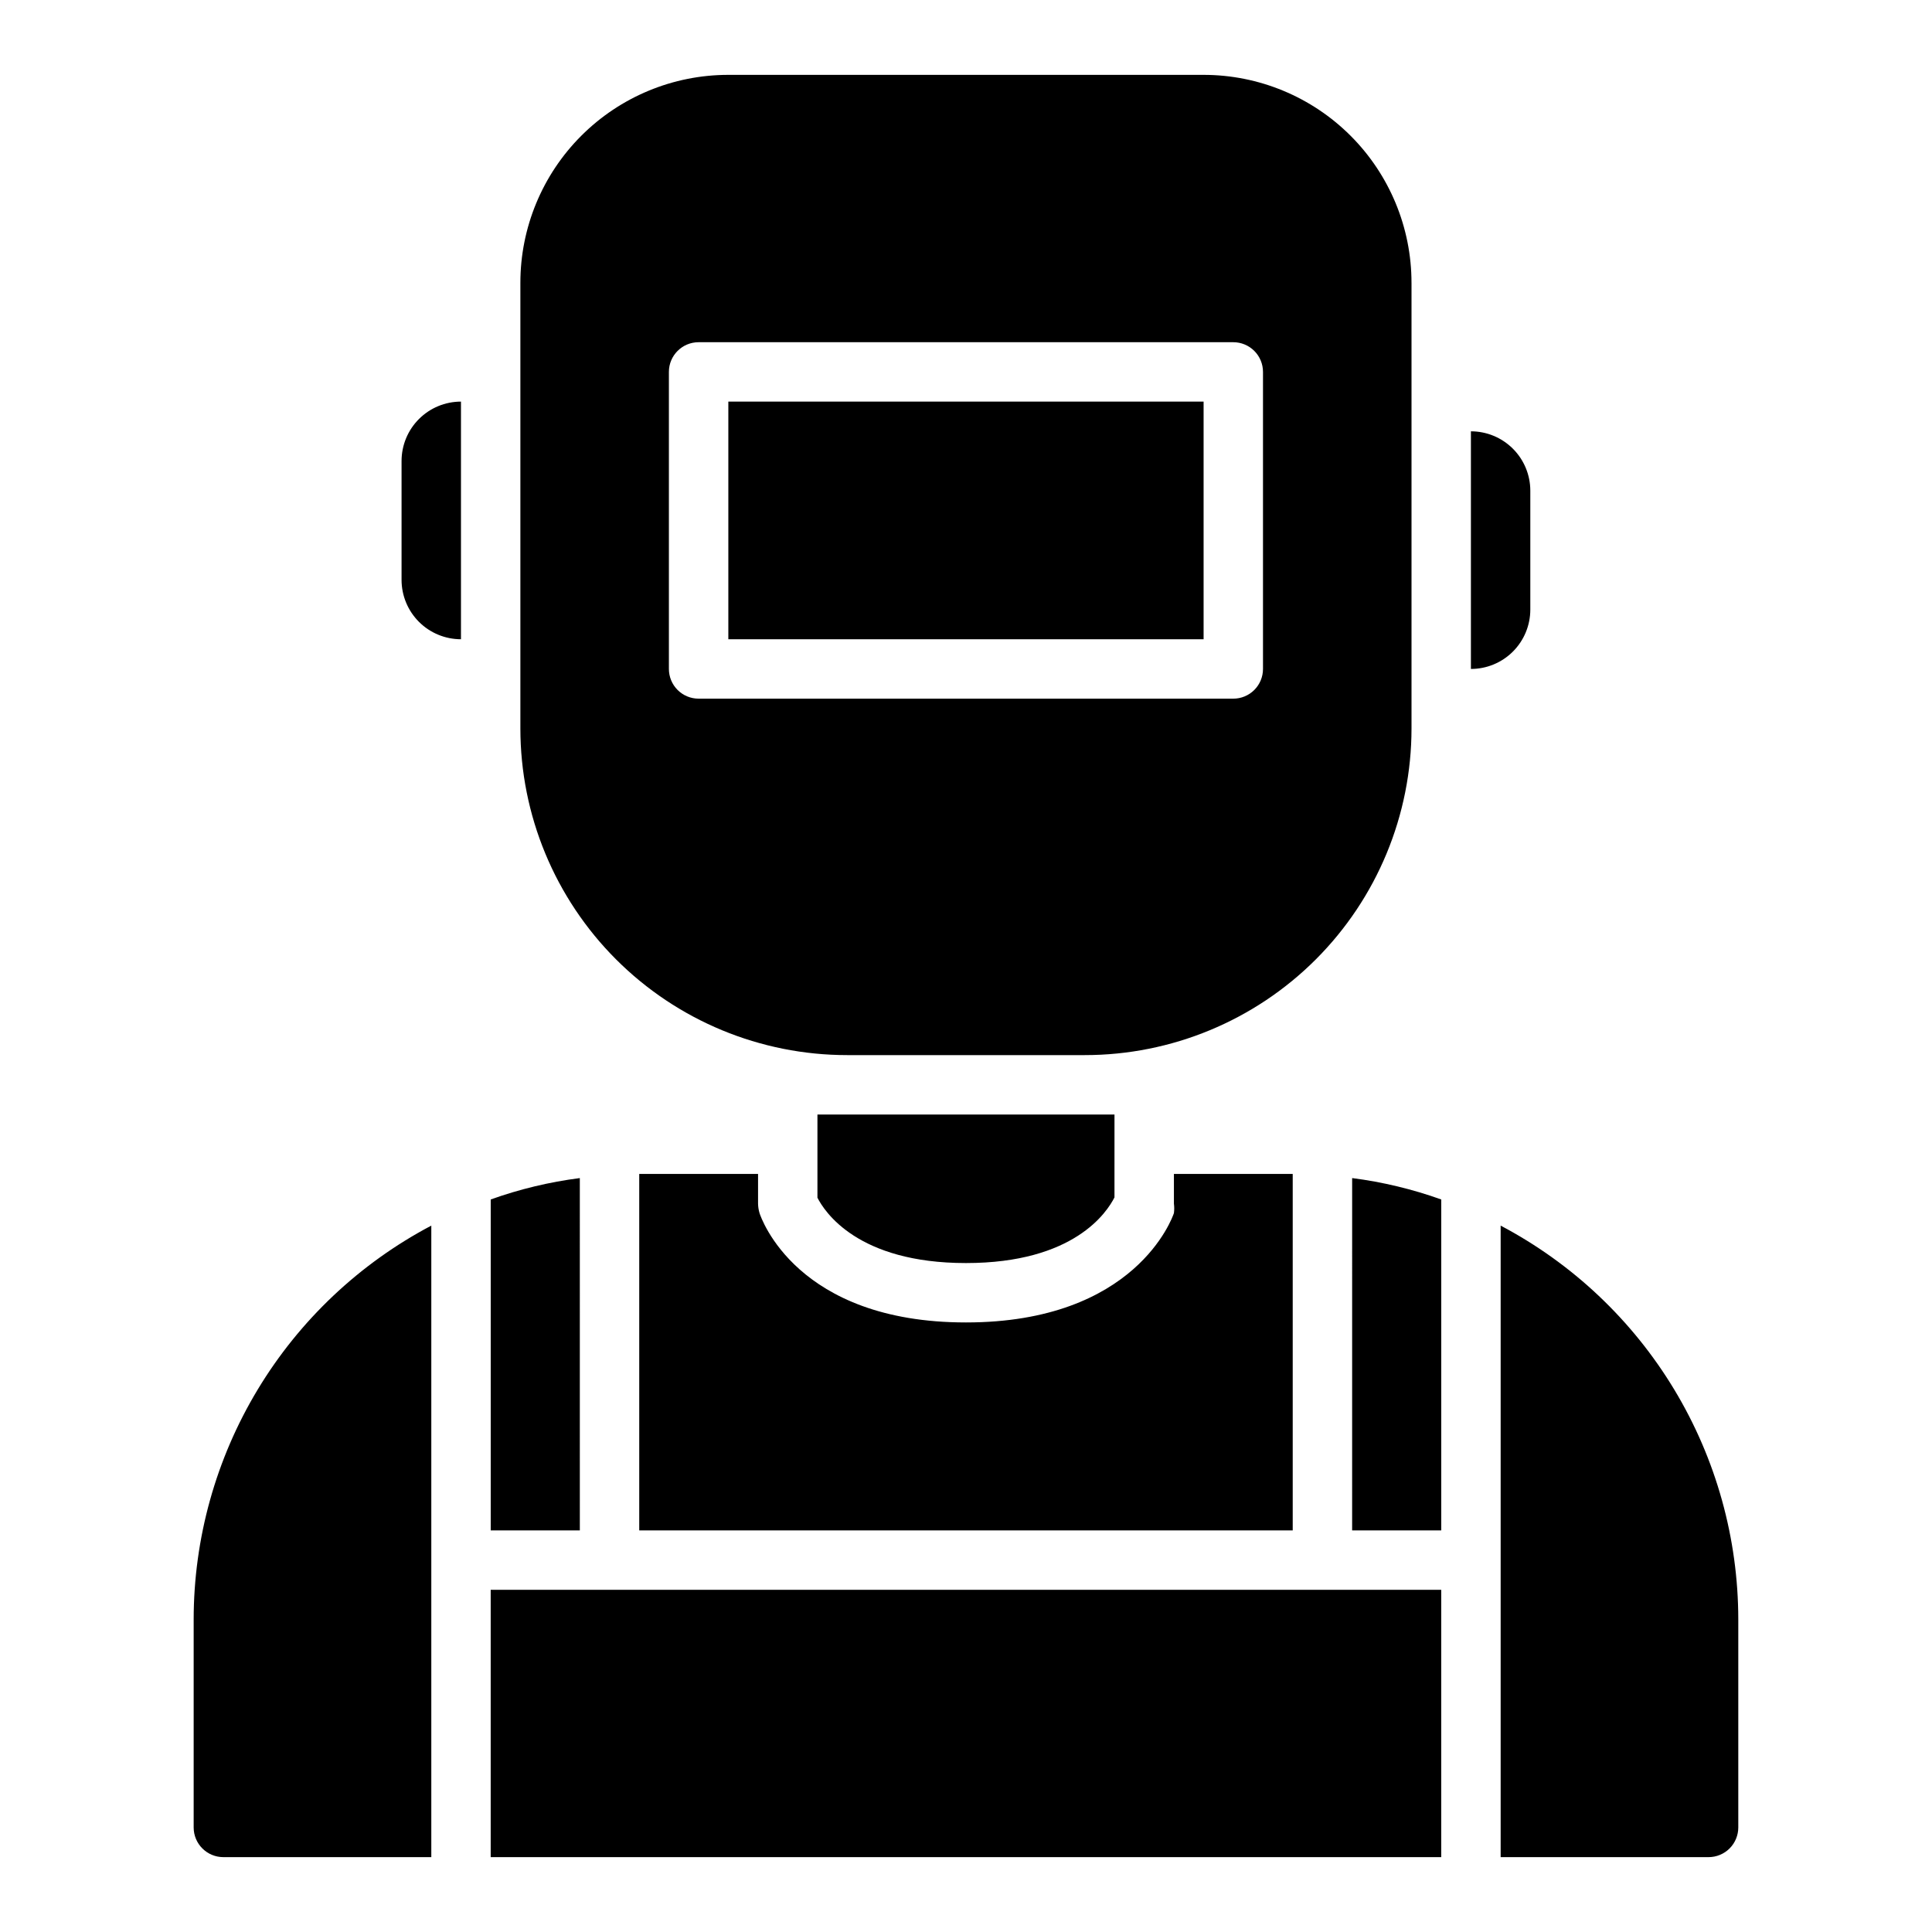 <?xml version="1.0" encoding="UTF-8"?>
<!-- Uploaded to: SVG Repo, www.svgrepo.com, Generator: SVG Repo Mixer Tools -->
<svg fill="#000000" width="800px" height="800px" version="1.1" viewBox="144 144 512 512" xmlns="http://www.w3.org/2000/svg">
 <path d="m258.3 468.8v167.36h-55.102c-4.348 0-7.875-3.523-7.875-7.871v-55.105c0.012-21.48 5.879-42.555 16.977-60.949 11.098-18.391 27.004-33.41 46-43.434zm39.359-12.594 0.004-0.004c-8.055 1.031-15.973 2.934-23.617 5.668v87.695h23.617zm157.44-1.105v7.875c0.113 0.836 0.113 1.68 0 2.516-0.395 1.18-10.156 28.969-55.105 28.969-44.949 0-54.316-27.789-54.711-28.969h0.004c-0.246-0.816-0.379-1.664-0.395-2.516v-7.875h-31.488v94.465h173.18v-94.465zm47.23 94.465h23.617v-87.695c-7.641-2.734-15.562-4.637-23.613-5.668zm-228.29 15.746v70.848h251.9v-70.848zm267.65-96.512v167.36h55.105c2.086 0 4.09-0.832 5.566-2.305 1.473-1.477 2.305-3.481 2.305-5.566v-55.105c-0.012-21.48-5.879-42.555-16.977-60.949-11.098-18.391-27-33.41-46-43.434zm-181.06-29.441v22.043c1.891 3.699 10.629 17.32 39.359 17.32 28.734 0 37.391-13.539 39.359-17.398l0.004-21.965zm-23.613-125.95h125.95v-62.977h-125.95zm181.05-94.465v118.08c0 22.965-9.121 44.988-25.363 61.23-16.238 16.238-38.262 25.359-61.227 25.359h-62.977c-22.969 0-44.992-9.121-61.23-25.359-16.238-16.242-25.363-38.266-25.363-61.23v-118.08c0-14.613 5.805-28.629 16.141-38.965 10.332-10.332 24.348-16.141 38.965-16.141h125.95c14.613 0 28.629 5.809 38.961 16.141 10.336 10.336 16.141 24.352 16.141 38.965zm-39.359 23.617c0-2.09-0.828-4.09-2.305-5.566-1.477-1.477-3.481-2.305-5.566-2.305h-141.7c-4.348 0-7.871 3.523-7.871 7.871v78.719c0 2.09 0.832 4.09 2.305 5.566 1.477 1.477 3.481 2.305 5.566 2.305h141.7c2.086 0 4.09-0.828 5.566-2.305 1.477-1.477 2.305-3.477 2.305-5.566zm-228.29 23.617v31.488c0 4.172 1.66 8.18 4.613 11.133 2.949 2.949 6.957 4.609 11.133 4.609v-62.977c-4.176 0-8.184 1.66-11.133 4.613-2.953 2.949-4.613 6.957-4.613 11.133zm283.39-7.871v62.977-0.004c4.176 0 8.18-1.656 11.133-4.609s4.609-6.957 4.609-11.133v-31.488c0-4.176-1.656-8.18-4.609-11.133-2.953-2.953-6.957-4.613-11.133-4.613z"/>
</svg>